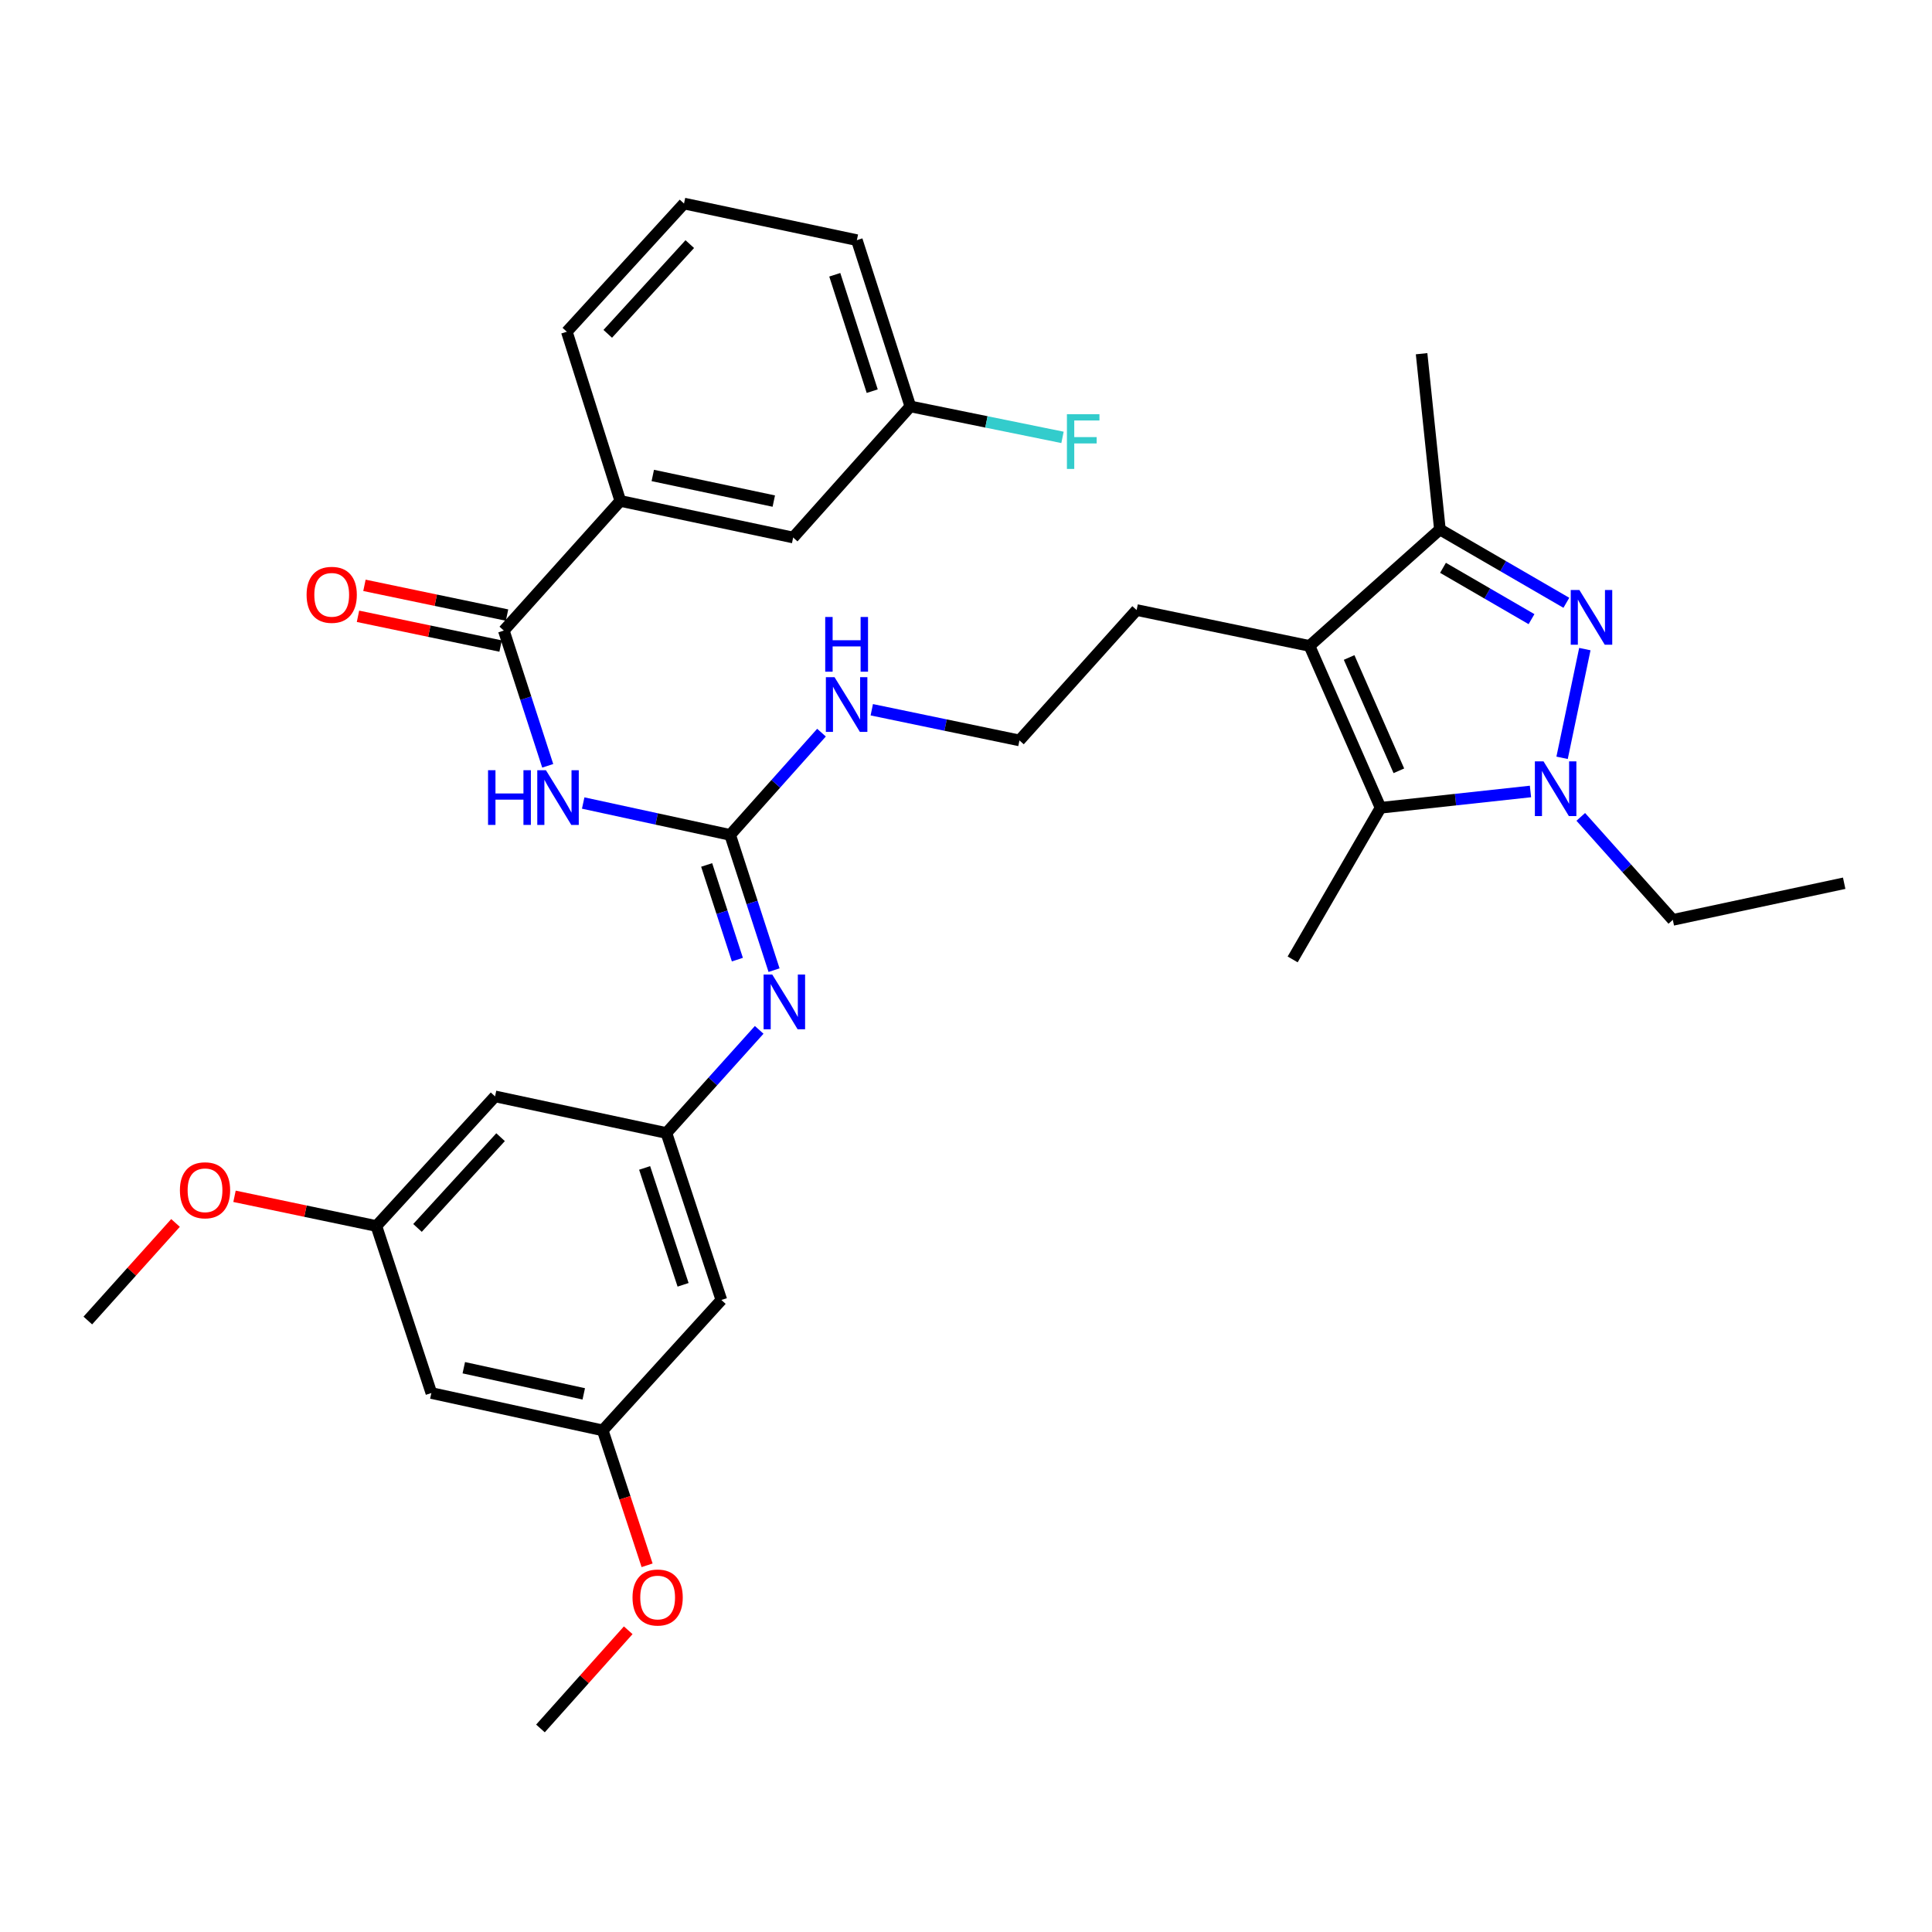<?xml version='1.0' encoding='iso-8859-1'?>
<svg version='1.1' baseProfile='full'
              xmlns='http://www.w3.org/2000/svg'
                      xmlns:rdkit='http://www.rdkit.org/xml'
                      xmlns:xlink='http://www.w3.org/1999/xlink'
                  xml:space='preserve'
width='1000px' height='1000px' viewBox='0 0 1000 1000'>
<!-- END OF HEADER -->
<rect style='opacity:1.0;fill:#FFFFFF;stroke:none' width='1000' height='1000' x='0' y='0'> </rect>
<path class='bond-0' d='M 820.314,335.973 L 808.538,392.244' style='fill:none;fill-rule:evenodd;stroke:#0000FF;stroke-width:6px;stroke-linecap:butt;stroke-linejoin:miter;stroke-opacity:1' />
<path class='bond-4' d='M 810.744,312.005 L 778.017,293.025' style='fill:none;fill-rule:evenodd;stroke:#0000FF;stroke-width:6px;stroke-linecap:butt;stroke-linejoin:miter;stroke-opacity:1' />
<path class='bond-4' d='M 778.017,293.025 L 745.29,274.046' style='fill:none;fill-rule:evenodd;stroke:#000000;stroke-width:6px;stroke-linecap:butt;stroke-linejoin:miter;stroke-opacity:1' />
<path class='bond-4' d='M 792.713,320.472 L 769.804,307.187' style='fill:none;fill-rule:evenodd;stroke:#0000FF;stroke-width:6px;stroke-linecap:butt;stroke-linejoin:miter;stroke-opacity:1' />
<path class='bond-4' d='M 769.804,307.187 L 746.895,293.902' style='fill:none;fill-rule:evenodd;stroke:#000000;stroke-width:6px;stroke-linecap:butt;stroke-linejoin:miter;stroke-opacity:1' />
<path class='bond-2' d='M 792.17,409.667 L 753.373,413.888' style='fill:none;fill-rule:evenodd;stroke:#0000FF;stroke-width:6px;stroke-linecap:butt;stroke-linejoin:miter;stroke-opacity:1' />
<path class='bond-2' d='M 753.373,413.888 L 714.576,418.109' style='fill:none;fill-rule:evenodd;stroke:#000000;stroke-width:6px;stroke-linecap:butt;stroke-linejoin:miter;stroke-opacity:1' />
<path class='bond-20' d='M 818.205,422.816 L 842.024,449.471' style='fill:none;fill-rule:evenodd;stroke:#0000FF;stroke-width:6px;stroke-linecap:butt;stroke-linejoin:miter;stroke-opacity:1' />
<path class='bond-20' d='M 842.024,449.471 L 865.843,476.126' style='fill:none;fill-rule:evenodd;stroke:#000000;stroke-width:6px;stroke-linecap:butt;stroke-linejoin:miter;stroke-opacity:1' />
<path class='bond-1' d='M 677.796,334.327 L 745.29,274.046' style='fill:none;fill-rule:evenodd;stroke:#000000;stroke-width:6px;stroke-linecap:butt;stroke-linejoin:miter;stroke-opacity:1' />
<path class='bond-18' d='M 677.796,334.327 L 588.321,315.755' style='fill:none;fill-rule:evenodd;stroke:#000000;stroke-width:6px;stroke-linecap:butt;stroke-linejoin:miter;stroke-opacity:1' />
<path class='bond-33' d='M 677.796,334.327 L 714.576,418.109' style='fill:none;fill-rule:evenodd;stroke:#000000;stroke-width:6px;stroke-linecap:butt;stroke-linejoin:miter;stroke-opacity:1' />
<path class='bond-33' d='M 698.303,340.314 L 724.049,398.962' style='fill:none;fill-rule:evenodd;stroke:#000000;stroke-width:6px;stroke-linecap:butt;stroke-linejoin:miter;stroke-opacity:1' />
<path class='bond-21' d='M 714.576,418.109 L 669.074,496.589' style='fill:none;fill-rule:evenodd;stroke:#000000;stroke-width:6px;stroke-linecap:butt;stroke-linejoin:miter;stroke-opacity:1' />
<path class='bond-3' d='M 301.854,415.64 L 339.891,423.892' style='fill:none;fill-rule:evenodd;stroke:#0000FF;stroke-width:6px;stroke-linecap:butt;stroke-linejoin:miter;stroke-opacity:1' />
<path class='bond-3' d='M 339.891,423.892 L 377.928,432.143' style='fill:none;fill-rule:evenodd;stroke:#000000;stroke-width:6px;stroke-linecap:butt;stroke-linejoin:miter;stroke-opacity:1' />
<path class='bond-6' d='M 283.501,396.384 L 272.139,361.381' style='fill:none;fill-rule:evenodd;stroke:#0000FF;stroke-width:6px;stroke-linecap:butt;stroke-linejoin:miter;stroke-opacity:1' />
<path class='bond-6' d='M 272.139,361.381 L 260.777,326.378' style='fill:none;fill-rule:evenodd;stroke:#000000;stroke-width:6px;stroke-linecap:butt;stroke-linejoin:miter;stroke-opacity:1' />
<path class='bond-24' d='M 745.29,274.046 L 735.813,183.079' style='fill:none;fill-rule:evenodd;stroke:#000000;stroke-width:6px;stroke-linecap:butt;stroke-linejoin:miter;stroke-opacity:1' />
<path class='bond-5' d='M 377.928,432.143 L 401.568,405.679' style='fill:none;fill-rule:evenodd;stroke:#000000;stroke-width:6px;stroke-linecap:butt;stroke-linejoin:miter;stroke-opacity:1' />
<path class='bond-5' d='M 401.568,405.679 L 425.207,379.214' style='fill:none;fill-rule:evenodd;stroke:#0000FF;stroke-width:6px;stroke-linecap:butt;stroke-linejoin:miter;stroke-opacity:1' />
<path class='bond-7' d='M 377.928,432.143 L 389.286,467.146' style='fill:none;fill-rule:evenodd;stroke:#000000;stroke-width:6px;stroke-linecap:butt;stroke-linejoin:miter;stroke-opacity:1' />
<path class='bond-7' d='M 389.286,467.146 L 400.645,502.149' style='fill:none;fill-rule:evenodd;stroke:#0000FF;stroke-width:6px;stroke-linecap:butt;stroke-linejoin:miter;stroke-opacity:1' />
<path class='bond-7' d='M 365.764,447.697 L 373.715,472.199' style='fill:none;fill-rule:evenodd;stroke:#000000;stroke-width:6px;stroke-linecap:butt;stroke-linejoin:miter;stroke-opacity:1' />
<path class='bond-7' d='M 373.715,472.199 L 381.666,496.701' style='fill:none;fill-rule:evenodd;stroke:#0000FF;stroke-width:6px;stroke-linecap:butt;stroke-linejoin:miter;stroke-opacity:1' />
<path class='bond-9' d='M 260.777,326.378 L 321.067,259.276' style='fill:none;fill-rule:evenodd;stroke:#000000;stroke-width:6px;stroke-linecap:butt;stroke-linejoin:miter;stroke-opacity:1' />
<path class='bond-12' d='M 262.448,318.365 L 225.543,310.668' style='fill:none;fill-rule:evenodd;stroke:#000000;stroke-width:6px;stroke-linecap:butt;stroke-linejoin:miter;stroke-opacity:1' />
<path class='bond-12' d='M 225.543,310.668 L 188.638,302.97' style='fill:none;fill-rule:evenodd;stroke:#FF0000;stroke-width:6px;stroke-linecap:butt;stroke-linejoin:miter;stroke-opacity:1' />
<path class='bond-12' d='M 259.105,334.391 L 222.2,326.694' style='fill:none;fill-rule:evenodd;stroke:#000000;stroke-width:6px;stroke-linecap:butt;stroke-linejoin:miter;stroke-opacity:1' />
<path class='bond-12' d='M 222.2,326.694 L 185.296,318.996' style='fill:none;fill-rule:evenodd;stroke:#FF0000;stroke-width:6px;stroke-linecap:butt;stroke-linejoin:miter;stroke-opacity:1' />
<path class='bond-8' d='M 392.955,533.058 L 368.948,559.748' style='fill:none;fill-rule:evenodd;stroke:#0000FF;stroke-width:6px;stroke-linecap:butt;stroke-linejoin:miter;stroke-opacity:1' />
<path class='bond-8' d='M 368.948,559.748 L 344.941,586.438' style='fill:none;fill-rule:evenodd;stroke:#000000;stroke-width:6px;stroke-linecap:butt;stroke-linejoin:miter;stroke-opacity:1' />
<path class='bond-10' d='M 344.941,586.438 L 373.381,672.867' style='fill:none;fill-rule:evenodd;stroke:#000000;stroke-width:6px;stroke-linecap:butt;stroke-linejoin:miter;stroke-opacity:1' />
<path class='bond-10' d='M 333.656,604.519 L 353.564,665.02' style='fill:none;fill-rule:evenodd;stroke:#000000;stroke-width:6px;stroke-linecap:butt;stroke-linejoin:miter;stroke-opacity:1' />
<path class='bond-11' d='M 344.941,586.438 L 256.238,567.484' style='fill:none;fill-rule:evenodd;stroke:#000000;stroke-width:6px;stroke-linecap:butt;stroke-linejoin:miter;stroke-opacity:1' />
<path class='bond-16' d='M 321.067,259.276 L 410.542,278.221' style='fill:none;fill-rule:evenodd;stroke:#000000;stroke-width:6px;stroke-linecap:butt;stroke-linejoin:miter;stroke-opacity:1' />
<path class='bond-16' d='M 337.879,246.102 L 400.512,259.363' style='fill:none;fill-rule:evenodd;stroke:#000000;stroke-width:6px;stroke-linecap:butt;stroke-linejoin:miter;stroke-opacity:1' />
<path class='bond-27' d='M 321.067,259.276 L 293.391,171.701' style='fill:none;fill-rule:evenodd;stroke:#000000;stroke-width:6px;stroke-linecap:butt;stroke-linejoin:miter;stroke-opacity:1' />
<path class='bond-13' d='M 373.381,672.867 L 311.972,740.36' style='fill:none;fill-rule:evenodd;stroke:#000000;stroke-width:6px;stroke-linecap:butt;stroke-linejoin:miter;stroke-opacity:1' />
<path class='bond-14' d='M 256.238,567.484 L 194.811,634.586' style='fill:none;fill-rule:evenodd;stroke:#000000;stroke-width:6px;stroke-linecap:butt;stroke-linejoin:miter;stroke-opacity:1' />
<path class='bond-14' d='M 259.099,588.604 L 216.101,635.575' style='fill:none;fill-rule:evenodd;stroke:#000000;stroke-width:6px;stroke-linecap:butt;stroke-linejoin:miter;stroke-opacity:1' />
<path class='bond-26' d='M 311.972,740.36 L 323.454,775.277' style='fill:none;fill-rule:evenodd;stroke:#000000;stroke-width:6px;stroke-linecap:butt;stroke-linejoin:miter;stroke-opacity:1' />
<path class='bond-26' d='M 323.454,775.277 L 334.936,810.195' style='fill:none;fill-rule:evenodd;stroke:#FF0000;stroke-width:6px;stroke-linecap:butt;stroke-linejoin:miter;stroke-opacity:1' />
<path class='bond-34' d='M 311.972,740.36 L 223.269,721.025' style='fill:none;fill-rule:evenodd;stroke:#000000;stroke-width:6px;stroke-linecap:butt;stroke-linejoin:miter;stroke-opacity:1' />
<path class='bond-34' d='M 302.153,721.465 L 240.061,707.93' style='fill:none;fill-rule:evenodd;stroke:#000000;stroke-width:6px;stroke-linecap:butt;stroke-linejoin:miter;stroke-opacity:1' />
<path class='bond-15' d='M 194.811,634.586 L 223.269,721.025' style='fill:none;fill-rule:evenodd;stroke:#000000;stroke-width:6px;stroke-linecap:butt;stroke-linejoin:miter;stroke-opacity:1' />
<path class='bond-25' d='M 194.811,634.586 L 158.097,626.895' style='fill:none;fill-rule:evenodd;stroke:#000000;stroke-width:6px;stroke-linecap:butt;stroke-linejoin:miter;stroke-opacity:1' />
<path class='bond-25' d='M 158.097,626.895 L 121.383,619.204' style='fill:none;fill-rule:evenodd;stroke:#FF0000;stroke-width:6px;stroke-linecap:butt;stroke-linejoin:miter;stroke-opacity:1' />
<path class='bond-19' d='M 410.542,278.221 L 471.196,210.363' style='fill:none;fill-rule:evenodd;stroke:#000000;stroke-width:6px;stroke-linecap:butt;stroke-linejoin:miter;stroke-opacity:1' />
<path class='bond-17' d='M 451.233,367.364 L 489.45,375.302' style='fill:none;fill-rule:evenodd;stroke:#0000FF;stroke-width:6px;stroke-linecap:butt;stroke-linejoin:miter;stroke-opacity:1' />
<path class='bond-17' d='M 489.45,375.302 L 527.667,383.24' style='fill:none;fill-rule:evenodd;stroke:#000000;stroke-width:6px;stroke-linecap:butt;stroke-linejoin:miter;stroke-opacity:1' />
<path class='bond-23' d='M 588.321,315.755 L 527.667,383.24' style='fill:none;fill-rule:evenodd;stroke:#000000;stroke-width:6px;stroke-linecap:butt;stroke-linejoin:miter;stroke-opacity:1' />
<path class='bond-22' d='M 471.196,210.363 L 510.574,218.374' style='fill:none;fill-rule:evenodd;stroke:#000000;stroke-width:6px;stroke-linecap:butt;stroke-linejoin:miter;stroke-opacity:1' />
<path class='bond-22' d='M 510.574,218.374 L 549.952,226.385' style='fill:none;fill-rule:evenodd;stroke:#33CCCC;stroke-width:6px;stroke-linecap:butt;stroke-linejoin:miter;stroke-opacity:1' />
<path class='bond-35' d='M 471.196,210.363 L 443.512,124.298' style='fill:none;fill-rule:evenodd;stroke:#000000;stroke-width:6px;stroke-linecap:butt;stroke-linejoin:miter;stroke-opacity:1' />
<path class='bond-35' d='M 451.459,202.467 L 432.08,142.221' style='fill:none;fill-rule:evenodd;stroke:#000000;stroke-width:6px;stroke-linecap:butt;stroke-linejoin:miter;stroke-opacity:1' />
<path class='bond-32' d='M 865.843,476.126 L 954.545,457.163' style='fill:none;fill-rule:evenodd;stroke:#000000;stroke-width:6px;stroke-linecap:butt;stroke-linejoin:miter;stroke-opacity:1' />
<path class='bond-31' d='M 90.849,632.993 L 68.152,658.246' style='fill:none;fill-rule:evenodd;stroke:#FF0000;stroke-width:6px;stroke-linecap:butt;stroke-linejoin:miter;stroke-opacity:1' />
<path class='bond-31' d='M 68.152,658.246 L 45.455,683.499' style='fill:none;fill-rule:evenodd;stroke:#000000;stroke-width:6px;stroke-linecap:butt;stroke-linejoin:miter;stroke-opacity:1' />
<path class='bond-30' d='M 325.166,843.825 L 302.453,869.235' style='fill:none;fill-rule:evenodd;stroke:#FF0000;stroke-width:6px;stroke-linecap:butt;stroke-linejoin:miter;stroke-opacity:1' />
<path class='bond-30' d='M 302.453,869.235 L 279.739,894.646' style='fill:none;fill-rule:evenodd;stroke:#000000;stroke-width:6px;stroke-linecap:butt;stroke-linejoin:miter;stroke-opacity:1' />
<path class='bond-28' d='M 293.391,171.701 L 354.045,105.354' style='fill:none;fill-rule:evenodd;stroke:#000000;stroke-width:6px;stroke-linecap:butt;stroke-linejoin:miter;stroke-opacity:1' />
<path class='bond-28' d='M 314.572,172.795 L 357.03,126.352' style='fill:none;fill-rule:evenodd;stroke:#000000;stroke-width:6px;stroke-linecap:butt;stroke-linejoin:miter;stroke-opacity:1' />
<path class='bond-29' d='M 354.045,105.354 L 443.512,124.298' style='fill:none;fill-rule:evenodd;stroke:#000000;stroke-width:6px;stroke-linecap:butt;stroke-linejoin:miter;stroke-opacity:1' />
<path  class='atom-0' d='M 817.492 305.388
L 826.772 320.388
Q 827.692 321.868, 829.172 324.548
Q 830.652 327.228, 830.732 327.388
L 830.732 305.388
L 834.492 305.388
L 834.492 333.708
L 830.612 333.708
L 820.652 317.308
Q 819.492 315.388, 818.252 313.188
Q 817.052 310.988, 816.692 310.308
L 816.692 333.708
L 813.012 333.708
L 813.012 305.388
L 817.492 305.388
' fill='#0000FF'/>
<path  class='atom-1' d='M 798.929 394.091
L 808.209 409.091
Q 809.129 410.571, 810.609 413.251
Q 812.089 415.931, 812.169 416.091
L 812.169 394.091
L 815.929 394.091
L 815.929 422.411
L 812.049 422.411
L 802.089 406.011
Q 800.929 404.091, 799.689 401.891
Q 798.489 399.691, 798.129 399.011
L 798.129 422.411
L 794.449 422.411
L 794.449 394.091
L 798.929 394.091
' fill='#0000FF'/>
<path  class='atom-4' d='M 252.614 398.656
L 256.454 398.656
L 256.454 410.696
L 270.934 410.696
L 270.934 398.656
L 274.774 398.656
L 274.774 426.976
L 270.934 426.976
L 270.934 413.896
L 256.454 413.896
L 256.454 426.976
L 252.614 426.976
L 252.614 398.656
' fill='#0000FF'/>
<path  class='atom-4' d='M 282.574 398.656
L 291.854 413.656
Q 292.774 415.136, 294.254 417.816
Q 295.734 420.496, 295.814 420.656
L 295.814 398.656
L 299.574 398.656
L 299.574 426.976
L 295.694 426.976
L 285.734 410.576
Q 284.574 408.656, 283.334 406.456
Q 282.134 404.256, 281.774 403.576
L 281.774 426.976
L 278.094 426.976
L 278.094 398.656
L 282.574 398.656
' fill='#0000FF'/>
<path  class='atom-8' d='M 399.717 504.421
L 408.997 519.421
Q 409.917 520.901, 411.397 523.581
Q 412.877 526.261, 412.957 526.421
L 412.957 504.421
L 416.717 504.421
L 416.717 532.741
L 412.837 532.741
L 402.877 516.341
Q 401.717 514.421, 400.477 512.221
Q 399.277 510.021, 398.917 509.341
L 398.917 532.741
L 395.237 532.741
L 395.237 504.421
L 399.717 504.421
' fill='#0000FF'/>
<path  class='atom-13' d='M 158.692 307.877
Q 158.692 301.077, 162.052 297.277
Q 165.412 293.477, 171.692 293.477
Q 177.972 293.477, 181.332 297.277
Q 184.692 301.077, 184.692 307.877
Q 184.692 314.757, 181.292 318.677
Q 177.892 322.557, 171.692 322.557
Q 165.452 322.557, 162.052 318.677
Q 158.692 314.797, 158.692 307.877
M 171.692 319.357
Q 176.012 319.357, 178.332 316.477
Q 180.692 313.557, 180.692 307.877
Q 180.692 302.317, 178.332 299.517
Q 176.012 296.677, 171.692 296.677
Q 167.372 296.677, 165.012 299.477
Q 162.692 302.277, 162.692 307.877
Q 162.692 313.597, 165.012 316.477
Q 167.372 319.357, 171.692 319.357
' fill='#FF0000'/>
<path  class='atom-18' d='M 431.949 350.499
L 441.229 365.499
Q 442.149 366.979, 443.629 369.659
Q 445.109 372.339, 445.189 372.499
L 445.189 350.499
L 448.949 350.499
L 448.949 378.819
L 445.069 378.819
L 435.109 362.419
Q 433.949 360.499, 432.709 358.299
Q 431.509 356.099, 431.149 355.419
L 431.149 378.819
L 427.469 378.819
L 427.469 350.499
L 431.949 350.499
' fill='#0000FF'/>
<path  class='atom-18' d='M 427.129 319.347
L 430.969 319.347
L 430.969 331.387
L 445.449 331.387
L 445.449 319.347
L 449.289 319.347
L 449.289 347.667
L 445.449 347.667
L 445.449 334.587
L 430.969 334.587
L 430.969 347.667
L 427.129 347.667
L 427.129 319.347
' fill='#0000FF'/>
<path  class='atom-23' d='M 552.234 214.402
L 569.074 214.402
L 569.074 217.642
L 556.034 217.642
L 556.034 226.242
L 567.634 226.242
L 567.634 229.522
L 556.034 229.522
L 556.034 242.722
L 552.234 242.722
L 552.234 214.402
' fill='#33CCCC'/>
<path  class='atom-26' d='M 93.118 616.086
Q 93.118 609.286, 96.478 605.486
Q 99.838 601.686, 106.118 601.686
Q 112.398 601.686, 115.758 605.486
Q 119.118 609.286, 119.118 616.086
Q 119.118 622.966, 115.718 626.886
Q 112.318 630.766, 106.118 630.766
Q 99.878 630.766, 96.478 626.886
Q 93.118 623.006, 93.118 616.086
M 106.118 627.566
Q 110.438 627.566, 112.758 624.686
Q 115.118 621.766, 115.118 616.086
Q 115.118 610.526, 112.758 607.726
Q 110.438 604.886, 106.118 604.886
Q 101.798 604.886, 99.438 607.686
Q 97.118 610.486, 97.118 616.086
Q 97.118 621.806, 99.438 624.686
Q 101.798 627.566, 106.118 627.566
' fill='#FF0000'/>
<path  class='atom-27' d='M 327.393 826.869
Q 327.393 820.069, 330.753 816.269
Q 334.113 812.469, 340.393 812.469
Q 346.673 812.469, 350.033 816.269
Q 353.393 820.069, 353.393 826.869
Q 353.393 833.749, 349.993 837.669
Q 346.593 841.549, 340.393 841.549
Q 334.153 841.549, 330.753 837.669
Q 327.393 833.789, 327.393 826.869
M 340.393 838.349
Q 344.713 838.349, 347.033 835.469
Q 349.393 832.549, 349.393 826.869
Q 349.393 821.309, 347.033 818.509
Q 344.713 815.669, 340.393 815.669
Q 336.073 815.669, 333.713 818.469
Q 331.393 821.269, 331.393 826.869
Q 331.393 832.589, 333.713 835.469
Q 336.073 838.349, 340.393 838.349
' fill='#FF0000'/>
</svg>
